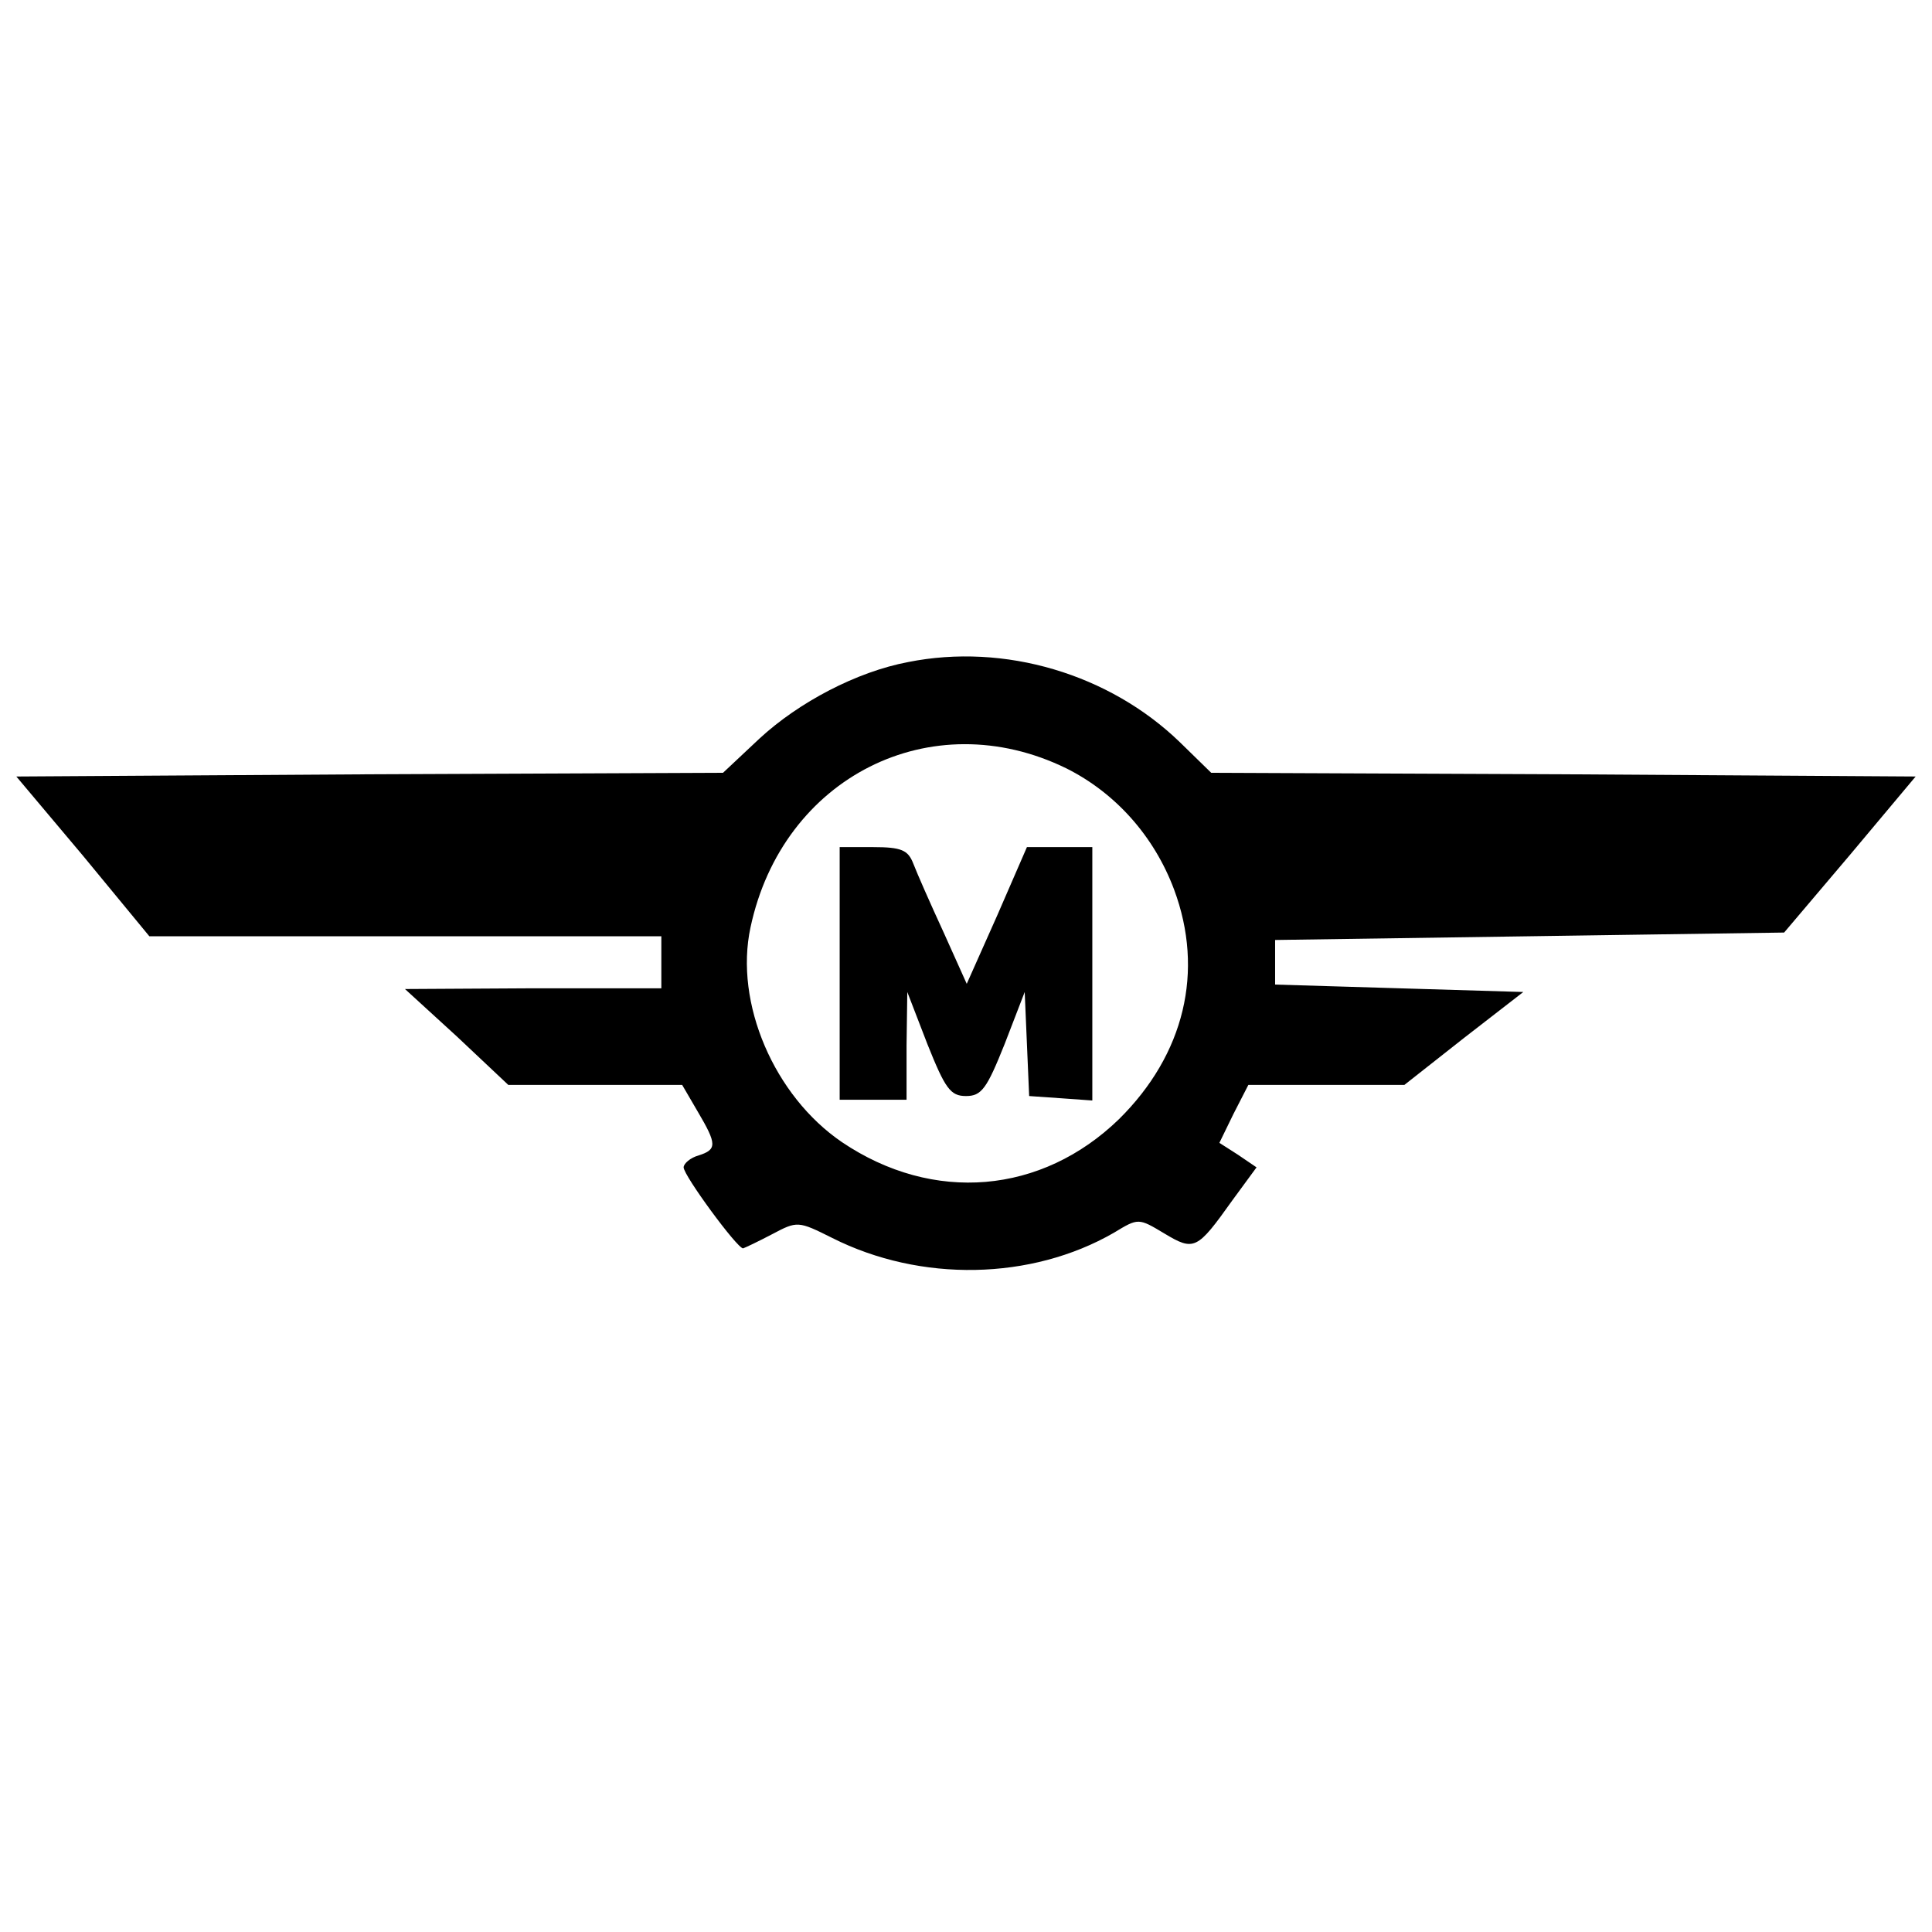 <?xml version="1.0" standalone="no"?>
<!DOCTYPE svg PUBLIC "-//W3C//DTD SVG 20010904//EN"
 "http://www.w3.org/TR/2001/REC-SVG-20010904/DTD/svg10.dtd">
<svg version="1.0" xmlns="http://www.w3.org/2000/svg"
 width="260pt" height="260pt" viewBox="0 0 260 260"
 preserveAspectRatio="xMidYMid meet">
<g transform="translate(0,260) scale(0.1,-0.1)"
fill="#000000" stroke="none">
<path d="M1222 1709 c-69 -13 -147 -54 -200 -103 l-49 -46 -475 -2 -476 -3 90
-107 89 -108 344 0 345 0 0 -35 0 -35 -172 0 -173 -1 70 -64 69 -65 117 0 117
0 21 -36 c26 -44 26 -51 1 -59 -11 -3 -20 -11 -20 -16 0 -11 72 -109 80 -109
3 1 20 9 39 19 34 18 35 18 81 -5 119 -60 268 -57 379 7 33 20 33 20 68 -1 40
-24 44 -22 91 44 l33 45 -25 17 -25 16 19 39 20 39 105 0 105 0 80 63 80 62
-167 5 -167 5 0 30 0 30 342 5 343 5 89 105 88 105 -474 3 -474 2 -42 41 c-95
92 -236 134 -366 108z m213 -143 c66 -33 118 -91 145 -163 41 -110 14 -222
-74 -309 -104 -101 -250 -114 -373 -31 -91 62 -145 187 -123 289 43 202 243
303 425 214z"/>
<path d="M1130 1290 l0 -170 45 0 45 0 0 73 1 72 27 -70 c24 -60 31 -70 52
-70 21 0 28 10 52 70 l27 70 3 -70 3 -70 43 -3 42 -3 0 170 0 171 -44 0 -44 0
-40 -92 -41 -92 -31 69 c-18 39 -36 80 -41 93 -7 18 -16 22 -54 22 l-45 0 0
-170z"/>
</g>
</svg>
